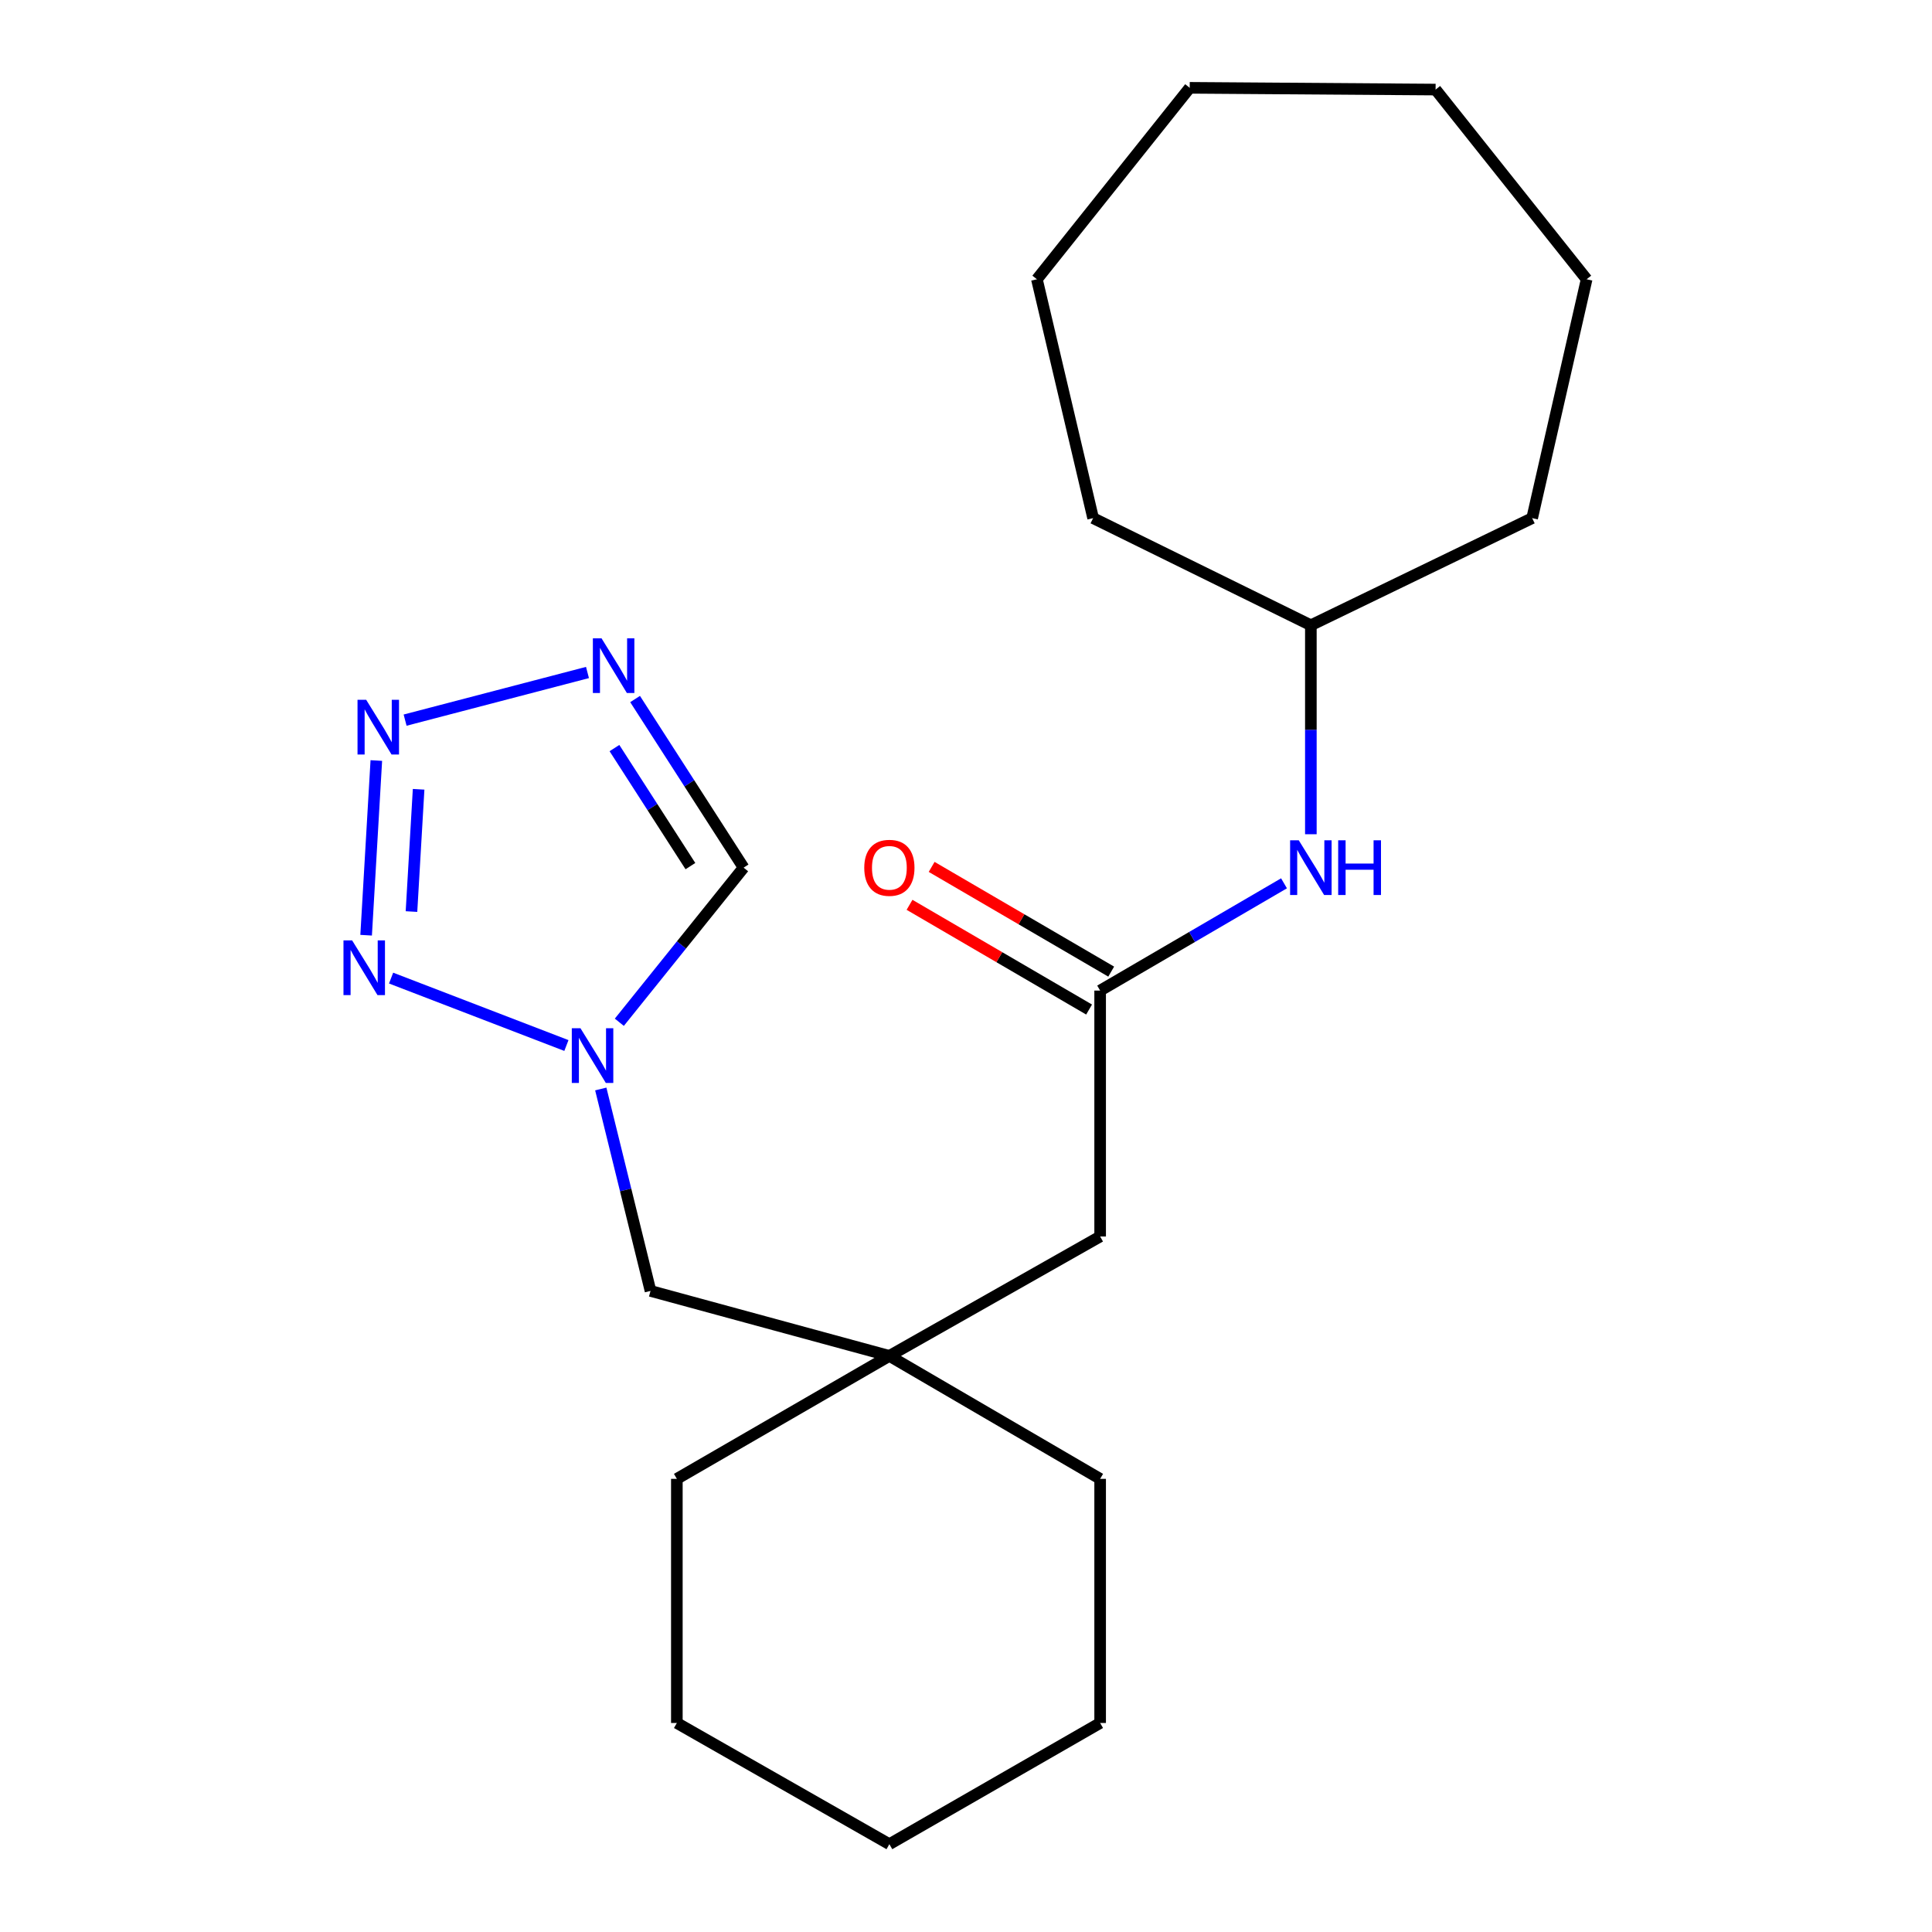 <?xml version='1.0' encoding='iso-8859-1'?>
<svg version='1.1' baseProfile='full'
              xmlns='http://www.w3.org/2000/svg'
                      xmlns:rdkit='http://www.rdkit.org/xml'
                      xmlns:xlink='http://www.w3.org/1999/xlink'
                  xml:space='preserve'
width='1000px' height='1000px' viewBox='0 0 1000 1000'>
<!-- END OF HEADER -->
<rect style='opacity:1.0;fill:#FFFFFF;stroke:none' width='1000' height='1000' x='0' y='0'> </rect>
<path class='bond-0' d='M 194.784,393.646 L 189.506,484.063' style='fill:none;fill-rule:evenodd;stroke:#0000FF;stroke-width:6px;stroke-linecap:butt;stroke-linejoin:miter;stroke-opacity:1' />
<path class='bond-0' d='M 216.674,408.532 L 212.979,471.824' style='fill:none;fill-rule:evenodd;stroke:#0000FF;stroke-width:6px;stroke-linecap:butt;stroke-linejoin:miter;stroke-opacity:1' />
<path class='bond-1' d='M 209.681,372.739 L 304.08,348.081' style='fill:none;fill-rule:evenodd;stroke:#0000FF;stroke-width:6px;stroke-linecap:butt;stroke-linejoin:miter;stroke-opacity:1' />
<path class='bond-2' d='M 202.428,506.257 L 293.17,541.156' style='fill:none;fill-rule:evenodd;stroke:#0000FF;stroke-width:6px;stroke-linecap:butt;stroke-linejoin:miter;stroke-opacity:1' />
<path class='bond-3' d='M 328.72,361.815 L 356.802,405.455' style='fill:none;fill-rule:evenodd;stroke:#0000FF;stroke-width:6px;stroke-linecap:butt;stroke-linejoin:miter;stroke-opacity:1' />
<path class='bond-3' d='M 356.802,405.455 L 384.884,449.095' style='fill:none;fill-rule:evenodd;stroke:#000000;stroke-width:6px;stroke-linecap:butt;stroke-linejoin:miter;stroke-opacity:1' />
<path class='bond-3' d='M 318.039,387.201 L 337.696,417.749' style='fill:none;fill-rule:evenodd;stroke:#0000FF;stroke-width:6px;stroke-linecap:butt;stroke-linejoin:miter;stroke-opacity:1' />
<path class='bond-3' d='M 337.696,417.749 L 357.354,448.298' style='fill:none;fill-rule:evenodd;stroke:#000000;stroke-width:6px;stroke-linecap:butt;stroke-linejoin:miter;stroke-opacity:1' />
<path class='bond-4' d='M 310.963,563.657 L 323.834,615.917' style='fill:none;fill-rule:evenodd;stroke:#0000FF;stroke-width:6px;stroke-linecap:butt;stroke-linejoin:miter;stroke-opacity:1' />
<path class='bond-4' d='M 323.834,615.917 L 336.706,668.176' style='fill:none;fill-rule:evenodd;stroke:#000000;stroke-width:6px;stroke-linecap:butt;stroke-linejoin:miter;stroke-opacity:1' />
<path class='bond-5' d='M 320.563,529.118 L 352.723,489.107' style='fill:none;fill-rule:evenodd;stroke:#0000FF;stroke-width:6px;stroke-linecap:butt;stroke-linejoin:miter;stroke-opacity:1' />
<path class='bond-5' d='M 352.723,489.107 L 384.884,449.095' style='fill:none;fill-rule:evenodd;stroke:#000000;stroke-width:6px;stroke-linecap:butt;stroke-linejoin:miter;stroke-opacity:1' />
<path class='bond-6' d='M 569.431,512.723 L 569.431,640.004' style='fill:none;fill-rule:evenodd;stroke:#000000;stroke-width:6px;stroke-linecap:butt;stroke-linejoin:miter;stroke-opacity:1' />
<path class='bond-7' d='M 569.431,512.723 L 617.016,484.963' style='fill:none;fill-rule:evenodd;stroke:#000000;stroke-width:6px;stroke-linecap:butt;stroke-linejoin:miter;stroke-opacity:1' />
<path class='bond-7' d='M 617.016,484.963 L 664.601,457.202' style='fill:none;fill-rule:evenodd;stroke:#0000FF;stroke-width:6px;stroke-linecap:butt;stroke-linejoin:miter;stroke-opacity:1' />
<path class='bond-8' d='M 575.154,502.91 L 528.687,475.808' style='fill:none;fill-rule:evenodd;stroke:#000000;stroke-width:6px;stroke-linecap:butt;stroke-linejoin:miter;stroke-opacity:1' />
<path class='bond-8' d='M 528.687,475.808 L 482.219,448.706' style='fill:none;fill-rule:evenodd;stroke:#FF0000;stroke-width:6px;stroke-linecap:butt;stroke-linejoin:miter;stroke-opacity:1' />
<path class='bond-8' d='M 563.708,522.536 L 517.24,495.434' style='fill:none;fill-rule:evenodd;stroke:#000000;stroke-width:6px;stroke-linecap:butt;stroke-linejoin:miter;stroke-opacity:1' />
<path class='bond-8' d='M 517.24,495.434 L 470.773,468.332' style='fill:none;fill-rule:evenodd;stroke:#FF0000;stroke-width:6px;stroke-linecap:butt;stroke-linejoin:miter;stroke-opacity:1' />
<path class='bond-9' d='M 460.339,701.814 L 336.706,668.176' style='fill:none;fill-rule:evenodd;stroke:#000000;stroke-width:6px;stroke-linecap:butt;stroke-linejoin:miter;stroke-opacity:1' />
<path class='bond-10' d='M 460.339,701.814 L 569.431,640.004' style='fill:none;fill-rule:evenodd;stroke:#000000;stroke-width:6px;stroke-linecap:butt;stroke-linejoin:miter;stroke-opacity:1' />
<path class='bond-11' d='M 460.339,701.814 L 569.431,765.454' style='fill:none;fill-rule:evenodd;stroke:#000000;stroke-width:6px;stroke-linecap:butt;stroke-linejoin:miter;stroke-opacity:1' />
<path class='bond-12' d='M 460.339,701.814 L 350.337,765.454' style='fill:none;fill-rule:evenodd;stroke:#000000;stroke-width:6px;stroke-linecap:butt;stroke-linejoin:miter;stroke-opacity:1' />
<path class='bond-13' d='M 678.498,431.799 L 678.498,377.715' style='fill:none;fill-rule:evenodd;stroke:#0000FF;stroke-width:6px;stroke-linecap:butt;stroke-linejoin:miter;stroke-opacity:1' />
<path class='bond-13' d='M 678.498,377.715 L 678.498,323.632' style='fill:none;fill-rule:evenodd;stroke:#000000;stroke-width:6px;stroke-linecap:butt;stroke-linejoin:miter;stroke-opacity:1' />
<path class='bond-14' d='M 678.498,323.632 L 565.796,268.183' style='fill:none;fill-rule:evenodd;stroke:#000000;stroke-width:6px;stroke-linecap:butt;stroke-linejoin:miter;stroke-opacity:1' />
<path class='bond-15' d='M 678.498,323.632 L 793.043,268.183' style='fill:none;fill-rule:evenodd;stroke:#000000;stroke-width:6px;stroke-linecap:butt;stroke-linejoin:miter;stroke-opacity:1' />
<path class='bond-16' d='M 569.431,765.454 L 569.431,891.814' style='fill:none;fill-rule:evenodd;stroke:#000000;stroke-width:6px;stroke-linecap:butt;stroke-linejoin:miter;stroke-opacity:1' />
<path class='bond-17' d='M 350.337,765.454 L 350.337,891.814' style='fill:none;fill-rule:evenodd;stroke:#000000;stroke-width:6px;stroke-linecap:butt;stroke-linejoin:miter;stroke-opacity:1' />
<path class='bond-18' d='M 565.796,268.183 L 536.702,144.55' style='fill:none;fill-rule:evenodd;stroke:#000000;stroke-width:6px;stroke-linecap:butt;stroke-linejoin:miter;stroke-opacity:1' />
<path class='bond-19' d='M 793.043,268.183 L 821.241,144.55' style='fill:none;fill-rule:evenodd;stroke:#000000;stroke-width:6px;stroke-linecap:butt;stroke-linejoin:miter;stroke-opacity:1' />
<path class='bond-20' d='M 350.337,891.814 L 460.339,954.545' style='fill:none;fill-rule:evenodd;stroke:#000000;stroke-width:6px;stroke-linecap:butt;stroke-linejoin:miter;stroke-opacity:1' />
<path class='bond-21' d='M 569.431,891.814 L 460.339,954.545' style='fill:none;fill-rule:evenodd;stroke:#000000;stroke-width:6px;stroke-linecap:butt;stroke-linejoin:miter;stroke-opacity:1' />
<path class='bond-22' d='M 536.702,144.55 L 615.792,45.455' style='fill:none;fill-rule:evenodd;stroke:#000000;stroke-width:6px;stroke-linecap:butt;stroke-linejoin:miter;stroke-opacity:1' />
<path class='bond-23' d='M 821.241,144.55 L 743.06,46.363' style='fill:none;fill-rule:evenodd;stroke:#000000;stroke-width:6px;stroke-linecap:butt;stroke-linejoin:miter;stroke-opacity:1' />
<path class='bond-24' d='M 615.792,45.455 L 743.06,46.363' style='fill:none;fill-rule:evenodd;stroke:#000000;stroke-width:6px;stroke-linecap:butt;stroke-linejoin:miter;stroke-opacity:1' />
<path  class='atom-0' d='M 189.533 362.207
L 198.813 377.207
Q 199.733 378.687, 201.213 381.367
Q 202.693 384.047, 202.773 384.207
L 202.773 362.207
L 206.533 362.207
L 206.533 390.527
L 202.653 390.527
L 192.693 374.127
Q 191.533 372.207, 190.293 370.007
Q 189.093 367.807, 188.733 367.127
L 188.733 390.527
L 185.053 390.527
L 185.053 362.207
L 189.533 362.207
' fill='#0000FF'/>
<path  class='atom-1' d='M 182.263 486.749
L 191.543 501.749
Q 192.463 503.229, 193.943 505.909
Q 195.423 508.589, 195.503 508.749
L 195.503 486.749
L 199.263 486.749
L 199.263 515.069
L 195.383 515.069
L 185.423 498.669
Q 184.263 496.749, 183.023 494.549
Q 181.823 492.349, 181.463 491.669
L 181.463 515.069
L 177.783 515.069
L 177.783 486.749
L 182.263 486.749
' fill='#0000FF'/>
<path  class='atom-2' d='M 311.348 330.387
L 320.628 345.387
Q 321.548 346.867, 323.028 349.547
Q 324.508 352.227, 324.588 352.387
L 324.588 330.387
L 328.348 330.387
L 328.348 358.707
L 324.468 358.707
L 314.508 342.307
Q 313.348 340.387, 312.108 338.187
Q 310.908 335.987, 310.548 335.307
L 310.548 358.707
L 306.868 358.707
L 306.868 330.387
L 311.348 330.387
' fill='#0000FF'/>
<path  class='atom-3' d='M 300.443 532.201
L 309.723 547.201
Q 310.643 548.681, 312.123 551.361
Q 313.603 554.041, 313.683 554.201
L 313.683 532.201
L 317.443 532.201
L 317.443 560.521
L 313.563 560.521
L 303.603 544.121
Q 302.443 542.201, 301.203 540.001
Q 300.003 537.801, 299.643 537.121
L 299.643 560.521
L 295.963 560.521
L 295.963 532.201
L 300.443 532.201
' fill='#0000FF'/>
<path  class='atom-7' d='M 672.238 434.935
L 681.518 449.935
Q 682.438 451.415, 683.918 454.095
Q 685.398 456.775, 685.478 456.935
L 685.478 434.935
L 689.238 434.935
L 689.238 463.255
L 685.358 463.255
L 675.398 446.855
Q 674.238 444.935, 672.998 442.735
Q 671.798 440.535, 671.438 439.855
L 671.438 463.255
L 667.758 463.255
L 667.758 434.935
L 672.238 434.935
' fill='#0000FF'/>
<path  class='atom-7' d='M 692.638 434.935
L 696.478 434.935
L 696.478 446.975
L 710.958 446.975
L 710.958 434.935
L 714.798 434.935
L 714.798 463.255
L 710.958 463.255
L 710.958 450.175
L 696.478 450.175
L 696.478 463.255
L 692.638 463.255
L 692.638 434.935
' fill='#0000FF'/>
<path  class='atom-10' d='M 447.339 449.175
Q 447.339 442.375, 450.699 438.575
Q 454.059 434.775, 460.339 434.775
Q 466.619 434.775, 469.979 438.575
Q 473.339 442.375, 473.339 449.175
Q 473.339 456.055, 469.939 459.975
Q 466.539 463.855, 460.339 463.855
Q 454.099 463.855, 450.699 459.975
Q 447.339 456.095, 447.339 449.175
M 460.339 460.655
Q 464.659 460.655, 466.979 457.775
Q 469.339 454.855, 469.339 449.175
Q 469.339 443.615, 466.979 440.815
Q 464.659 437.975, 460.339 437.975
Q 456.019 437.975, 453.659 440.775
Q 451.339 443.575, 451.339 449.175
Q 451.339 454.895, 453.659 457.775
Q 456.019 460.655, 460.339 460.655
' fill='#FF0000'/>
</svg>
